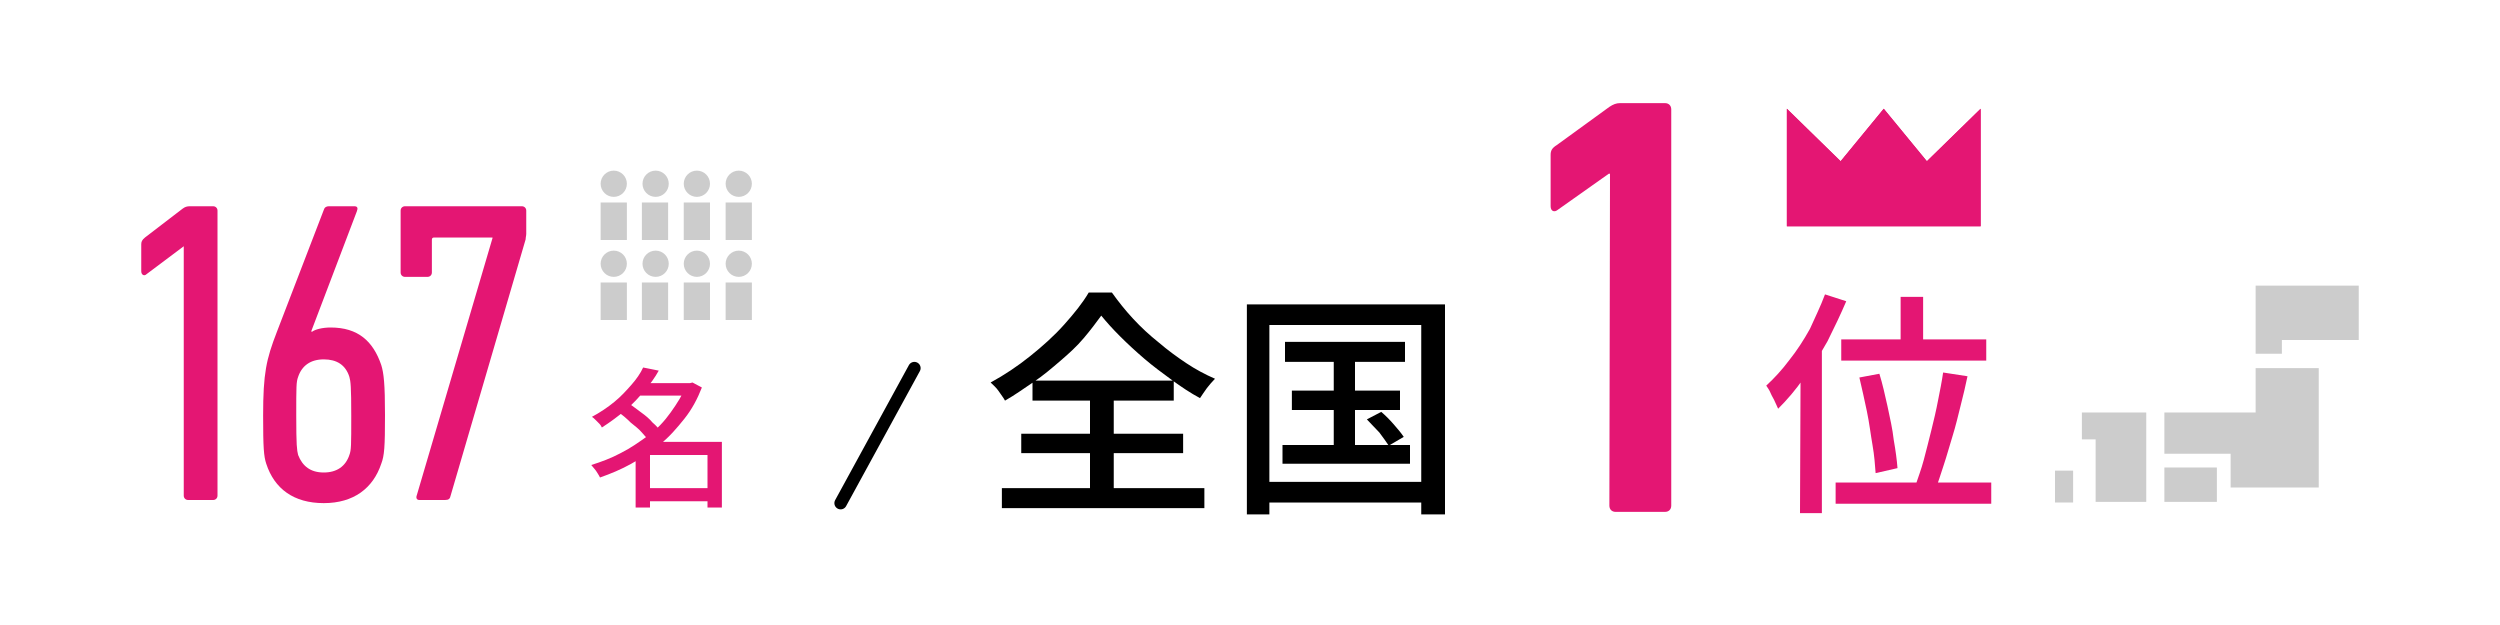 <?xml version="1.0" encoding="utf-8"?>
<!-- Generator: Adobe Illustrator 27.6.1, SVG Export Plug-In . SVG Version: 6.00 Build 0)  -->
<svg version="1.1" id="_レイヤー_1" xmlns="http://www.w3.org/2000/svg" xmlns:xlink="http://www.w3.org/1999/xlink" x="0px"
	 y="0px" viewBox="0 0 400 100" style="enable-background:new 0 0 400 100;" xml:space="preserve">
<style type="text/css">
	.st0{fill:#E41673;}
	.st1{fill:#CCCCCC;}
	.st2{fill:none;stroke:#000000;stroke-width:2;stroke-linecap:round;stroke-miterlimit:10;}
</style>
<path class="st0" d="M110,61.3h0.4l0.4-0.1l1.5,0.8c-0.7,1.8-1.6,3.5-2.8,5s-2.4,2.9-3.9,4.1c-1.4,1.2-3,2.2-4.6,3.1s-3.3,1.6-5,2.2
	c-0.1-0.2-0.2-0.4-0.4-0.7s-0.3-0.5-0.5-0.7s-0.3-0.4-0.5-0.6c1.6-0.5,3.2-1.1,4.7-1.9c1.6-0.8,3-1.8,4.4-2.8s2.6-2.3,3.6-3.7
	s1.9-2.8,2.5-4.3L110,61.3L110,61.3z M102.9,58.8l2.5,0.5c-0.6,1.1-1.4,2.2-2.3,3.2c-0.9,1.1-1.8,2.1-3,3.1s-2.4,1.9-3.8,2.8
	c-0.1-0.2-0.2-0.4-0.4-0.6s-0.4-0.4-0.6-0.6s-0.4-0.4-0.6-0.5c1.3-0.7,2.5-1.5,3.6-2.4s1.9-1.8,2.7-2.7S102.5,59.7,102.9,58.8
	L102.9,58.8z M99,66l1.7-1.4c0.6,0.4,1.2,0.9,1.9,1.4c0.7,0.5,1.3,1,1.8,1.6c0.6,0.5,1,1,1.4,1.5l-1.8,1.6c-0.3-0.4-0.8-0.9-1.3-1.5
	s-1.2-1.1-1.8-1.6C100.2,66.9,99.6,66.4,99,66L99,66z M104,70.7h10.3v2.1H104v8.4h-2.3v-8.8l1.8-1.7H104L104,70.7z M102,61.3h8.7v2
	H102V61.3z M103,78.1h11.2v2.1H103V78.1z M113.2,70.7h2.3v10.5h-2.3V70.7z"/>
<g>
	<g>
		<rect x="96.1" y="45.2" class="st1" width="4.2" height="6"/>
		<circle class="st1" cx="98.2" cy="42.2" r="2.1"/>
	</g>
	<g>
		<rect x="102.7" y="45.2" class="st1" width="4.2" height="6"/>
		<circle class="st1" cx="104.9" cy="42.2" r="2.1"/>
	</g>
	<g>
		<rect x="109.4" y="45.2" class="st1" width="4.2" height="6"/>
		<circle class="st1" cx="111.5" cy="42.2" r="2.1"/>
	</g>
	<g>
		<rect x="116.1" y="45.2" class="st1" width="4.2" height="6"/>
		<circle class="st1" cx="118.2" cy="42.2" r="2.1"/>
	</g>
	<g>
		<rect x="96.1" y="32.4" class="st1" width="4.2" height="6"/>
		<circle class="st1" cx="98.2" cy="29.4" r="2.1"/>
	</g>
	<g>
		<rect x="102.7" y="32.4" class="st1" width="4.2" height="6"/>
		<circle class="st1" cx="104.9" cy="29.4" r="2.1"/>
	</g>
	<g>
		<rect x="109.4" y="32.4" class="st1" width="4.2" height="6"/>
		<circle class="st1" cx="111.5" cy="29.4" r="2.1"/>
	</g>
	<g>
		<rect x="116.1" y="32.4" class="st1" width="4.2" height="6"/>
		<circle class="st1" cx="118.2" cy="29.4" r="2.1"/>
	</g>
</g>
<line class="st2" x1="134.5" y1="80.5" x2="146.3" y2="58.9"/>
<g>
	<g>
		<path class="st0" d="M29.4,39.4L29.4,39.4l-6,4.5c-0.3,0.3-0.8,0.1-0.8-0.5v-4.3c0-0.4,0.1-0.7,0.6-1.1l6-4.6
			c0.4-0.3,0.7-0.4,1.2-0.4h3.7c0.4,0,0.7,0.3,0.7,0.7v45.6c0,0.4-0.3,0.7-0.7,0.7h-4c-0.4,0-0.7-0.3-0.7-0.7V39.4z"/>
		<path class="st0" d="M42.1,66.5c0-6.8,0.5-9,2.2-13.4l7.5-19.5c0.1-0.4,0.4-0.6,0.8-0.6h4.1c0.5,0,0.6,0.3,0.4,0.8L49.8,53
			l0.1,0.1c0.5-0.4,1.7-0.7,3-0.7c4.4,0,6.8,2.2,8.1,6c0.4,1.3,0.6,3,0.6,8c0,5.1-0.1,6.5-0.6,7.8c-1.3,3.9-4.4,6.3-9.2,6.3
			c-4.8,0-7.9-2.3-9.2-6.3C42.2,73,42.1,71.6,42.1,66.5z M51.8,75.6c2.1,0,3.5-1,4.1-2.8c0.3-0.8,0.3-1.5,0.3-6.3
			c0-4.7-0.1-5.5-0.3-6.2c-0.6-1.9-2-2.8-4.1-2.8c-2.1,0-3.5,1-4.1,2.8c-0.3,0.8-0.3,1.5-0.3,6.2c0,4.8,0.1,5.5,0.3,6.3
			C48.4,74.6,49.7,75.6,51.8,75.6z"/>
		<path class="st0" d="M78.8,38.1V38h-9.3c-0.3,0-0.4,0.1-0.4,0.4v5.2c0,0.4-0.3,0.7-0.7,0.7h-3.6c-0.4,0-0.7-0.3-0.7-0.7v-9.9
			c0-0.4,0.3-0.7,0.7-0.7h18.7c0.4,0,0.7,0.3,0.7,0.7v3.7c0,0.3-0.1,0.6-0.1,0.9l-12,41c-0.1,0.5-0.3,0.7-0.9,0.7h-4.1
			c-0.4,0-0.6-0.3-0.4-0.8L78.8,38.1z"/>
	</g>
</g>
<g>
	<polygon class="st0" points="308.3,25.8 301.4,17.4 294.5,25.8 285.9,17.4 285.9,36.2 316.9,36.2 316.9,17.4 	"/>
	<g>
		<path d="M176.2,50.5c-0.8,1.1-1.7,2.3-2.8,3.6s-2.3,2.4-3.7,3.6s-2.8,2.4-4.3,3.4s-3,2.1-4.6,3c-0.2-0.4-0.6-0.9-1-1.5
			s-0.9-1-1.3-1.4c2.2-1.2,4.3-2.6,6.3-4.2s3.9-3.3,5.5-5.1s2.9-3.4,3.9-5.1h3.7c1,1.4,2.1,2.8,3.4,4.2s2.6,2.6,4.1,3.8
			c1.4,1.2,2.9,2.3,4.4,3.3s3,1.8,4.6,2.5c-0.5,0.5-0.9,1-1.3,1.5c-0.4,0.6-0.8,1.1-1.1,1.6c-1.5-0.8-3-1.8-4.5-2.9
			c-1.5-1.1-3-2.2-4.4-3.4s-2.7-2.4-3.9-3.6S177.1,51.6,176.2,50.5L176.2,50.5z M160.3,78.1h32.4v3.2h-32.4L160.3,78.1L160.3,78.1z
			 M163.4,69.4h25.9v3.1h-25.9V69.4z M165.2,60.9h22.6v3.2h-22.6V60.9L165.2,60.9z M174.4,62.3h3.8v17.6h-3.8V62.3z"/>
		<path d="M199.5,48.7h31.7v33.6h-3.8V52h-24.3v30.3h-3.6L199.5,48.7L199.5,48.7z M201.4,77.1h27.7v3.3h-27.7V77.1z M205.2,71.2
			h20.4v3h-20.4V71.2z M205.6,54.7h19.2v3.2h-19.2V54.7z M206.7,62.5H224v3.1h-17.3V62.5L206.7,62.5z M213.4,55.7h3.4v17.1h-3.4
			V55.7z M218.7,67.1l2.3-1.2c0.7,0.6,1.3,1.2,2,2s1.2,1.4,1.6,2l-2.4,1.4c-0.4-0.6-0.9-1.3-1.5-2.1
			C219.9,68.4,219.3,67.7,218.7,67.1L218.7,67.1z"/>
		<path class="st0" d="M292,47.1l3.4,1.1c-0.9,2.1-1.9,4.2-3,6.4c-1.2,2.1-2.4,4.1-3.8,5.9c-1.3,1.9-2.7,3.5-4.1,4.9
			c-0.1-0.3-0.3-0.6-0.5-1.1s-0.5-0.9-0.7-1.4s-0.5-0.9-0.7-1.2c1.3-1.2,2.5-2.5,3.7-4.1c1.2-1.5,2.3-3.2,3.3-5
			C290.4,50.8,291.3,49,292,47.1L292,47.1z M288.1,57.2l3.4-3.4l0,0v28.3H288L288.1,57.2L288.1,57.2z M293.7,77.2h24.9v3.4h-24.9
			V77.2z M294.6,54.3h23.2v3.4h-23.2V54.3z M297.5,60.4l3.2-0.6c0.5,1.6,0.9,3.4,1.3,5.2c0.4,1.9,0.8,3.6,1,5.4
			c0.3,1.7,0.5,3.2,0.6,4.5l-3.5,0.8c-0.1-1.3-0.2-2.8-0.5-4.5s-0.5-3.5-0.9-5.4S297.9,62.1,297.5,60.4L297.5,60.4z M304.1,47.5h3.6
			v8.8h-3.6V47.5z M310.9,59.6l3.9,0.6c-0.3,1.5-0.7,3.1-1.1,4.7c-0.4,1.6-0.8,3.3-1.3,4.9s-0.9,3.1-1.4,4.6s-0.9,2.8-1.3,3.9
			l-3.2-0.7c0.4-1.2,0.9-2.5,1.3-4s0.8-3.1,1.2-4.7c0.4-1.6,0.8-3.3,1.1-4.9C310.4,62.5,310.7,61,310.9,59.6L310.9,59.6z"/>
	</g>
	<path class="st0" d="M257.6,27.8h-0.2l-8.2,5.8c-0.5,0.4-1.1,0.2-1.1-0.6v-8.2c0-0.7,0.2-1.1,1-1.6l8.4-6.1
		c0.6-0.4,1.1-0.6,1.7-0.6h7.2c0.6,0,1,0.4,1,1v63.4c0,0.6-0.4,1-1,1h-7.9c-0.6,0-1-0.4-1-1L257.6,27.8L257.6,27.8z"/>
	<g>
		<polygon class="st1" points="360.9,58.9 360.9,66 346.3,66 346.3,72.6 356.9,72.6 356.9,78 371,78 371,58.9 		"/>
		<rect x="346.3" y="74.8" class="st1" width="8.4" height="5.5"/>
		<rect x="328.8" y="75.3" class="st1" width="2.9" height="5.1"/>
		<polygon class="st1" points="360.9,45.7 360.9,56.6 365.1,56.6 365.1,54.4 377.4,54.4 377.4,45.7 		"/>
		<polygon class="st1" points="333.1,66 333.1,70.3 335.3,70.3 335.3,80.3 343.4,80.3 343.4,66 		"/>
	</g>
	<polygon class="st0" points="308.3,25.8 301.4,17.4 294.5,25.8 285.9,17.4 285.9,36.2 316.9,36.2 316.9,17.4 	"/>
</g>
</svg>
